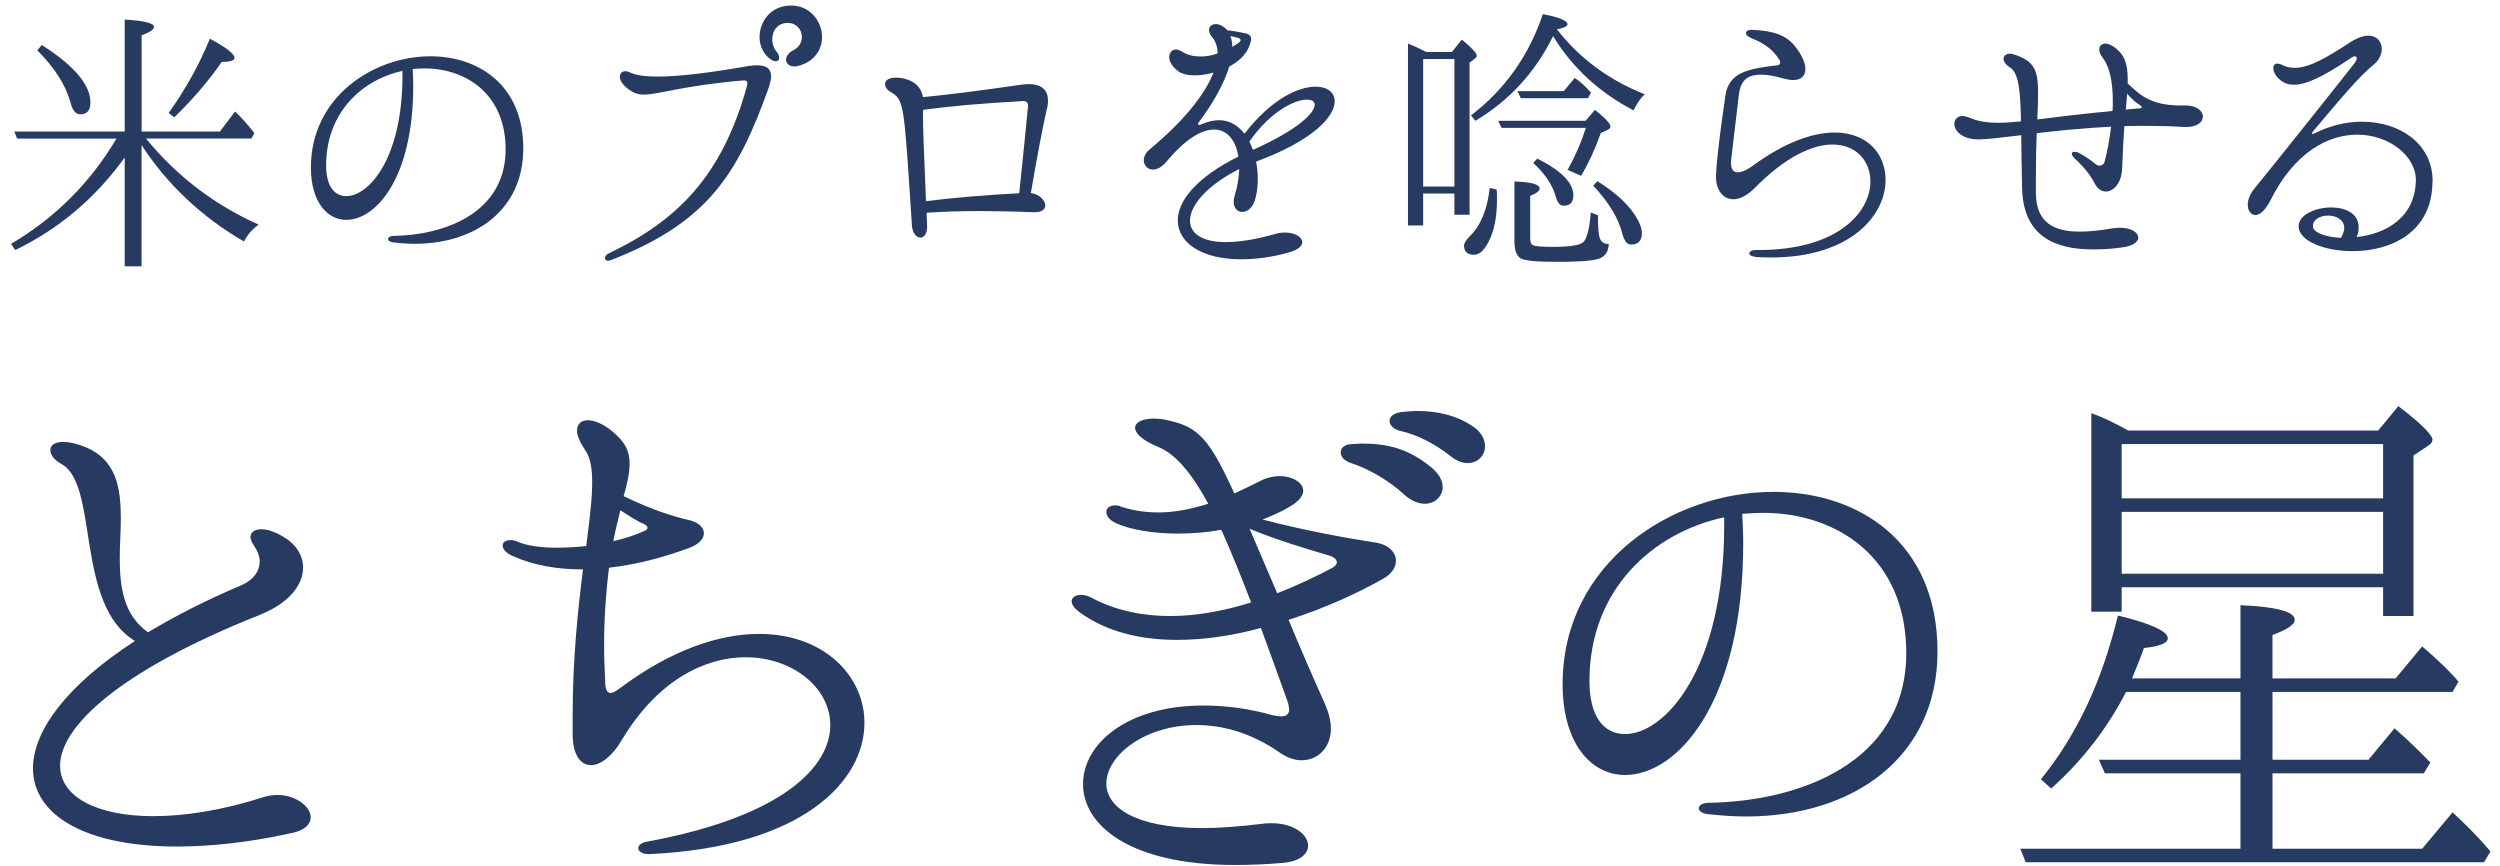 <?xml version="1.0" encoding="UTF-8"?>
<svg id="_レイヤー_1" data-name="レイヤー_1" xmlns="http://www.w3.org/2000/svg" width="162.6mm" height="56.31mm" version="1.1" viewBox="0 0 460.93 159.61">
  <!-- Generator: Adobe Illustrator 29.1.0, SVG Export Plug-In . SVG Version: 2.1.0 Build 142)  -->
  <path d="M22.99,3.6c3.62.21,5.41.68,5.41,1.35,0,.47-.77.99-2.29,1.56v17.73h14.43l2.8-3.69c1.22,1.14,2.4,2.5,3.57,4l-.56.99h-19.43c5.66,6.92,12.6,12.22,20.75,15.86-1.12.83-2.04,1.87-2.7,3.12-7.85-4.58-14.13-10.5-18.87-17.78v22.36h-3.11v-20.07c-5.35,7.44-12.09,13.16-20.19,17.06l-.76-1.14c8.11-4.78,14.58-11.23,19.43-19.4H3.15l-.51-1.3h20.35V3.6ZM7.69,8.28c5.97,3.8,8.98,7.33,8.98,10.61,0,1.46-.61,2.18-1.89,2.18-.82,0-1.43-.73-1.78-2.18-.87-3.17-2.91-6.4-6.12-9.62l.82-.99ZM31.1,20.81c3.06-4.26,5.61-8.84,7.6-13.68,3.01,1.61,4.54,2.81,4.54,3.54,0,.47-.76.73-2.35.73-2.4,3.48-5.35,6.92-8.77,10.24l-1.02-.83Z" fill="#273b62"/>
  <path d="M96.48,27.36c0,11.34-8.87,17.58-19.99,17.58-1.33,0-2.7-.1-4.08-.26-.61-.1-.87-.36-.87-.62s.31-.52.87-.57c9.54-.1,20.81-4.21,20.81-15.96,0-10.14-7.24-14.92-14.94-14.92-.71,0-1.43.05-2.19.1.05,1.09.1,2.08.1,3.12,0,17-6.88,24.7-12.34,24.7-3.57,0-6.53-3.38-6.53-9.67,0-13,11.52-20.49,22.03-20.49,8.87,0,17.13,5.3,17.13,17ZM74.2,13.06c-7.39,1.61-14.07,7.64-14.07,17.42,0,3.8,1.48,5.67,3.72,5.67,4.18,0,10.35-6.97,10.35-22.21v-.88Z" fill="#273b62"/>
  <path d="M111.53,47.54c0-.26.25-.62.71-.83,12.49-5.98,20.91-14.14,25.5-30.94.05-.21.05-.31.05-.47,0-.36-.25-.52-.87-.47-11.27.99-15.5,2.6-18.15,2.6-1.22,0-2.09-.31-3.11-1.14-.97-.78-1.38-1.56-1.38-2.13,0-.62.41-1.04,1.02-1.04.25,0,.51.1.82.21,1.02.52,2.75.78,5.15.78,3.72,0,9.18-.62,16.57-1.92.66-.1,1.22-.16,1.73-.16,1.84,0,2.6.73,2.6,2.03,0,.52-.15,1.14-.36,1.87-5.71,15.96-11.07,24.96-29.07,31.98-.25.1-.41.16-.61.16-.41,0-.61-.26-.61-.52ZM144.93,10.98c0-.57.41-1.25,1.33-1.72,1.07-.52,1.58-1.51,1.58-2.44,0-1.35-.97-2.6-2.6-2.6-1.89,0-2.86,1.46-2.86,3.02,0,.78.25,1.61.77,2.24.36.42.51.83.51,1.14,0,.42-.25.68-.66.68-.25,0-.66-.16-1.07-.47-1.22-.94-1.89-2.44-1.89-4,0-2.81,1.99-5.82,5.86-5.82,3.47,0,5.66,2.96,5.66,5.82,0,2.29-1.38,4.58-4.54,5.36-.2.05-.46.05-.61.05-.92,0-1.48-.57-1.48-1.25Z" fill="#273b62"/>
  <path d="M192.92,20.5c-.71,3.07-1.78,8.79-2.86,15.08,1.58.21,2.65,1.35,2.65,2.29,0,.73-.61,1.3-2.19,1.25-3.98-.16-7.19-.21-10.05-.21-3.62,0-6.63.1-9.64.31.05.73.05,1.51.1,2.29.1,1.51-.56,2.29-1.22,2.29-.71,0-1.48-.78-1.58-2.24-1.48-22.62-1.38-23.14-3.98-24.65-.66-.36-.97-.94-.97-1.4,0-.68.61-1.2,1.94-1.2.31,0,.61,0,.97.05,3.01.52,3.83,2.18,4.08,3.54,3.93-.36,10.66-1.2,17.7-2.24.66-.1,1.22-.16,1.73-.16,2.55,0,3.62,1.14,3.62,3.07,0,.57-.1,1.25-.31,1.92ZM187.92,35.63c.66-6.34,1.48-14.4,1.58-15.7l.05-.36c0-.52-.2-.99-.97-.94-8.16.47-12.8.88-18.36,1.61l-.05.62c0,2.5.15,6.92.56,16.22,4.95-.62,10.96-1.14,17.19-1.46Z" fill="#273b62"/>
  <path d="M231.84,29.71l-.25.1c.2.99.31,2.03.31,3.07,0,1.25-.1,2.44-.41,3.59-.41,1.82-1.53,2.6-2.45,2.6-.87,0-1.58-.68-1.58-1.87,0-.36.05-.73.2-1.2.51-1.66.76-3.33.82-4.84-5.92,2.96-9.08,6.71-9.08,9.52,0,2.29,2.14,3.95,6.63,3.95,2.4,0,5.51-.47,9.28-1.56.56-.16,1.12-.21,1.58-.21,1.84,0,3.21.83,3.21,1.82,0,.62-.71,1.35-2.35,1.82-3.26.94-6.32,1.3-8.92,1.3-7.24,0-11.68-3.02-11.68-7.18,0-3.54,3.37-7.9,11.17-11.75-.46-2.96-2.04-4.99-4.44-4.99s-5.3,1.72-8.92,6.03c-.82.94-1.63,1.35-2.4,1.35-.97,0-1.68-.78-1.68-1.72,0-.62.31-1.4,1.17-2.08,6.02-4.99,10.1-9.98,11.68-14.09-1.22.36-2.45.52-3.52.52-1.22,0-2.24-.26-2.86-.68-1.27-.88-1.78-1.92-1.78-2.7s.51-1.4,1.22-1.4c.31,0,.66.1,1.07.36,1.07.68,2.24.94,3.47.94,1.12,0,2.19-.21,3.16-.57,0-1.09-.31-2.18-1.02-3.02-.41-.47-.56-.94-.56-1.3,0-.68.51-1.09,1.28-1.09.61,0,1.38.36,2.09,1.14,1.02.1,2.35.36,3.37.57.71.16,1.02.52,1.02,1.04,0,.42-.2.99-.46,1.61-.61,1.4-1.94,2.6-3.57,3.48-.92,3.02-2.86,6.6-5.56,10.19-.15.16-.2.26-.2.36,0,.16.1.21.26.21.1,0,.2-.05.31-.1,1.22-.52,2.29-.78,3.31-.78,1.94,0,3.52.99,4.69,2.5,4.84-6.29,9.84-8.68,13.11-8.68,2.14,0,3.52,1.04,3.52,2.7,0,2.76-3.83,7.12-14.23,11.02ZM227.2,8.64c.71-.42,1.22-.78,1.33-.88.15-.16.2-.26.2-.36,0-.21-.15-.31-.46-.42-.36-.1-.82-.26-1.43-.31.25.57.36,1.25.36,1.98ZM231.02,27.62c8.36-3.74,11.37-6.81,11.37-8.32,0-.62-.56-.94-1.43-.94-2.24,0-6.78,2.18-10.61,7.75.25.47.46.99.66,1.51Z" fill="#273b62"/>
  <path d="M267.69,9.58l1.83-2.29c1.84,1.51,2.75,2.5,2.75,2.96,0,.16-.05.31-.2.42l-1.12.88v28.03h-2.8v-3.9h-5.76v5.88h-2.8V8.02c1.07.42,2.19.94,3.37,1.56h4.74ZM262.39,34.38h5.76V10.88h-5.76v23.5ZM275.95,34.96c.05.57.05,1.2.05,1.87,0,3.17-.51,5.77-1.58,7.8-.82,1.56-1.68,2.34-2.65,2.34-1.22,0-1.84-.57-1.84-1.72,0-.42.36-.99,1.07-1.72,1.99-1.92,3.21-4.89,3.67-8.89l1.27.31ZM303.23,17.38c-.82.78-1.48,1.77-2.04,2.96-6.32-3.28-11.27-7.85-14.84-13.68-3.32,6.71-8.11,11.91-14.33,15.6l-.82-.99c6.22-4.73,10.66-10.97,13.26-18.67,3.01.57,4.54,1.2,4.54,1.87,0,.36-.66.68-1.94.94,4.18,5.36,9.59,9.36,16.17,11.96ZM294.06,20.24c1.89,1.51,2.86,2.55,2.86,3.07,0,.26-.2.52-.61.68l-1.17.52c-1.12,3.17-2.35,5.77-3.62,7.9l-2.5-1.09c1.43-2.55,2.55-5.15,3.37-7.75h-15.55l-.61-1.3h16.11l1.73-2.03ZM294.62,39.69c0,2.24.1,3.69.36,4.26.25.68.82,1.04,1.63,1.04-.05,1.46-.71,2.39-1.99,2.76-1.22.36-3.77.52-7.6.52s-5.86-.21-6.63-.62c-.76-.47-1.17-1.51-1.17-3.12v-11.08c3.11.1,4.64.52,4.64,1.3,0,.47-.56.88-1.73,1.35v7.8c0,.73.15,1.14.51,1.3.41.21,1.68.31,3.77.31,3.31,0,5.2-.36,5.66-1.04.61-.83,1.02-2.6,1.22-5.3l1.33.52ZM290.33,14.36c.92.57,1.94,1.51,3.01,2.7l-.56,1.04h-12.39l-.61-1.3h8.52l2.04-2.44ZM283.45,29.24c4.44,2.24,6.63,4.47,6.63,6.76,0,1.3-.61,1.92-1.79,1.92-.66,0-1.12-.52-1.43-1.61-.56-2.13-1.99-4.26-4.18-6.29l.76-.78ZM294.51,33.4c3.11,1.92,5.35,3.95,6.83,6.08.92,1.4,1.38,2.6,1.38,3.48,0,1.4-.66,2.13-1.99,2.13-.71,0-1.27-.68-1.63-2.03-.66-2.76-2.45-5.72-5.35-8.84l.77-.83Z" fill="#273b62"/>
  <path d="M323.64,47.33c-.77-.05-1.12-.36-1.12-.62,0-.31.41-.62,1.22-.62,15.04.16,21.11-6.97,21.11-12.64,0-3.74-2.6-6.81-6.99-6.81-3.67,0-8.67,2.24-14.38,8.06-1.38,1.35-2.7,2.03-3.88,2.03-1.99,0-3.37-1.82-3.21-4.63.2-3.85,1.07-9.88,1.73-14.51s5-4.94,9.49-5.56c.46,0,.61-.31.61-.57,0-.21-.05-.36-.2-.52-1.33-2.03-2.91-3.02-5.2-3.95-.66-.31-.92-.57-.92-.88,0-.36.41-.62.97-.62,5.66.21,7.29,1.72,8.92,4.21.71,1.14,1.07,2.18,1.07,3.02,0,1.25-.76,2.03-2.24,2.03-.51,0-1.07-.1-1.73-.26-1.73-.52-3.16-.73-4.23-.73-3.01,0-3.82,1.61-4.08,3.85l-1.38,11.65c-.05.31-.05.57-.05.78,0,1.25.51,1.72,1.22,1.72.76,0,1.78-.47,2.7-1.14,6.07-4.47,11.22-6.19,15.2-6.19,6.07,0,9.38,4,9.38,8.74,0,6.5-6.43,14.3-21.16,14.3-.97,0-1.89-.05-2.86-.1Z" fill="#273b62"/>
  <path d="M406.15,21.49c0,1.04-1.12,2.03-3.47,1.92-2.29-.16-4.54-.21-6.78-.21-1.43,0-2.86,0-4.23.05-.15,2.29-.31,4.89-.41,7.9-.1,2.5-1.53,4.16-3.01,4.16-.76,0-1.53-.47-2.09-1.56-.92-1.82-2.35-3.33-3.52-4.42-.46-.42-.66-.78-.66-.99,0-.26.2-.36.51-.36.2,0,.51.05.82.21.97.52,2.24,1.35,2.96,1.98.31.26.56.36.87.36.41,0,.77-.26.87-.68.51-1.82.92-4.11,1.22-6.5-5.1.26-9.79.73-13.72,1.2-.1,2.29-.15,5.04-.15,8.22v2.86c.05,5.46,3.37,7.07,8.11,7.07,1.89,0,3.98-.26,6.12-.62.46-.05.92-.1,1.27-.1,2.09,0,3.37.88,3.37,1.82,0,.78-.92,1.56-3.06,1.82-1.73.26-3.52.36-5.25.36-6.99,0-12.9-2.34-13.11-11.34-.1-3.74-.1-6.97-.15-9.72-3.62.42-6.37.78-7.85.78-3.16,0-4.49-1.66-4.49-2.86,0-.78.56-1.46,1.53-1.46.31,0,.71.1,1.12.26,1.68.73,3.37.99,5.46.99,1.22,0,2.6-.1,4.18-.26-.1-5.77-.46-8.89-1.94-9.88-.92-.57-1.28-1.2-1.28-1.66,0-.52.46-.94,1.17-.94.25,0,.51.05.82.16,3.62,1.2,4.39,2.76,4.39,7.12,0,1.35-.05,2.91-.15,4.84,3.47-.42,7.9-.99,13.87-1.56.05-.62.05-1.25.05-1.87,0-3.22-.51-6.19-1.84-7.9-.46-.57-.66-1.14-.66-1.56,0-.68.46-1.09,1.17-1.09.41,0,.82.16,1.33.47,2.14,1.4,2.75,3.17,2.75,6.14v.73c2.55,2.5,4.74,4.21,10.51,4.06,2.19-.05,3.37,1.04,3.37,2.08ZM394.88,19.77c0-.16-.26-.36-.56-.57-.36-.16-1.27-.94-2.14-1.92-.05.88-.15,1.87-.25,2.91.76-.05,1.58-.16,2.4-.21.41,0,.56-.1.56-.21Z" fill="#273b62"/>
  <path d="M448.48,33.4c0,9.57-7.85,12.9-14.74,12.9-5.25,0-9.94-1.92-9.94-4.58,0-2.13,3.11-3.48,6.02-3.48,2.6,0,5.05,1.09,5.05,3.64,0,.57-.1,1.2-.36,1.82,5.2-.57,10.86-3.48,10.91-10.61-.05-4.26-4.84-8.27-10.81-8.27-5.3,0-11.58,3.17-16.06,12.22-.97,1.87-1.99,2.6-2.7,2.6-.82,0-1.43-.78-1.43-1.92,0-.83.36-1.82,1.07-2.76,2.75-3.33,18-22.46,18.72-23.45.2-.31.31-.57.31-.78s-.15-.36-.36-.36c-.15,0-.41.1-.71.31-5.1,3.48-8.31,4.94-10.5,4.94-.92,0-1.63-.21-2.29-.68-1.07-.78-1.53-1.72-1.53-2.39,0-.47.25-.83.71-.83.25,0,.51.05.87.21.76.42,1.53.57,2.35.57,2.65,0,5.76-1.77,10.2-4.68,1.38-.88,2.5-1.25,3.42-1.25,1.58,0,2.45,1.14,2.45,2.44,0,.94-.46,2.03-1.33,2.76-2.86,2.34-5.81,5.88-11.37,12.48-.1.16-.15.26-.15.36,0,.05.05.1.1.1.1,0,.2-.05.31-.1,2.86-1.46,5.92-2.18,8.77-2.18,6.99,0,13.05,4.06,13.05,10.97ZM431.6,43.85c.41-.73.61-1.3.61-1.87,0-1.46-1.48-2.24-2.96-2.24s-2.86.73-2.8,1.98c-.05,1.09,2.24,1.98,5.15,2.13Z" fill="#273b62"/>
  <path d="M57.28,150.67c0,1.3-1.1,2.5-3.9,3-7.8,1.7-14.8,2.4-20.8,2.4-17,0-26.5-5.9-26.5-14.4,0-6.8,6-15.2,18.8-23.5-11.1-6.7-6.6-28.7-13.5-32.6-1.5-.8-2.1-1.8-2.1-2.6,0-.9.8-1.5,2.4-1.5,1.1,0,2.5.3,4.2,1,5.6,2.4,6.4,7.5,6.4,13.2,0,2.3-.2,4.8-.2,7.2,0,5.4.7,10.5,5.2,13.7,4.9-2.9,10.6-5.9,17.3-8.7,2.2-1,3.3-2.6,3.3-4.4,0-.9-.4-1.9-1-2.8-.4-.6-.7-1.2-.7-1.6,0-.9.7-1.5,2-1.5,1,0,2.4.4,3.9,1.3,2.5,1.4,3.8,3.5,3.8,5.8,0,3.1-2.5,6.5-8,8.7-26.4,10.5-36.8,20.8-36.8,27.8,0,5.7,6.7,9.3,17.2,9.3,5.9,0,12.9-1.1,20.6-3.6.8-.2,1.6-.3,2.3-.3,3.3,0,6.1,2.1,6.1,4.1Z" fill="#273b62"/>
  <path d="M159.38,133.27c0,10.7-11.3,22.9-39.7,24.2-1.3,0-2-.5-2-1.1,0-.5.5-1,1.6-1.2,25-4.6,33.8-13.8,33.8-21.5,0-6.9-7-12.5-15.6-12.5-7.5,0-16.2,4.2-22.8,15.2-1.8,3.1-4,4.7-5.7,4.7-1.9,0-3.3-1.8-3.4-5.4v-3.8c0-10.6,1-19.6,1.9-26.9h-.2c-4.4,0-8.8-.7-12.6-2.4-1.5-.6-2-1.4-2-2s.5-1,1.5-1c.4,0,1,.1,1.5.4,1.8.7,4.2,1,7,1,1.7,0,3.6-.1,5.4-.3.6-4.7,1.1-8.6,1.1-11.7,0-2.6-.3-4.6-1.3-6-1-1.5-1.5-2.7-1.5-3.6,0-1.2.8-1.9,2-1.9s3,.7,4.8,2.3c2.2,1.9,2.9,3.5,2.9,5.7,0,1.7-.4,3.6-1.1,6,5.6,2.7,9.4,3.8,12,4.4,1.8.4,2.8,1.4,2.8,2.4s-.8,2-2.6,2.7c-4.5,1.7-9.7,3.1-14.9,3.7-.5,4-.9,8.8-.9,14.5,0,2,.1,4.2.2,6.5,0,1.5.4,2.1,1,2.1.4,0,.9-.3,1.6-.8,9.7-7.3,18.6-10.1,25.8-10.1,11.9,0,19.4,7.7,19.4,16.4ZM113.08,99.77c2.1-.5,4-1.1,5.5-1.8.6-.2.8-.4.8-.7,0-.2-.3-.5-.7-.7-1.1-.4-2.6-1.4-4.3-2.5-.4,1.7-.9,3.5-1.3,5.7Z" fill="#273b62"/>
  <path d="M257.38,103.37c0,1.2-.8,2.5-2.5,3.4-4.6,2.6-10.7,5.4-17.3,7.5,1.9,4.6,4.1,9.7,6.7,15.5.7,1.6,1.1,3.2,1.1,4.5,0,3.7-2.5,5.9-5.4,5.9-1.3,0-2.7-.5-4-1.4-5.3-3.7-10.6-5.1-15.4-5.1-9.5,0-16.6,5.6-16.6,10.8,0,4.2,5,8.2,17.7,8.2,3.2,0,6.9-.3,11.1-.8.5-.1,1.1-.1,1.7-.1,4.2,0,6.7,2.2,6.7,4.1,0,1.5-1.4,2.9-4.5,3.2-3.3.3-6.3.4-9,.4-19.5,0-28-7.4-28-14.9s8.2-14.5,22.2-14.5c3.9,0,8.2.5,12.8,1.8.6.1,1.1.2,1.5.2,1,0,1.5-.4,1.5-1.3,0-.3-.1-.7-.2-1.2-1.7-4.8-3.4-9.4-5-13.8-5.1,1.4-10.4,2.2-15.5,2.2-6.5,0-12.8-1.4-17.8-5-1.1-.8-1.6-1.5-1.6-2.1,0-.7.7-1.2,1.7-1.2.5,0,1.2.1,1.9.5,4.7,2.5,9.7,3.4,14.6,3.4s10.1-1,14.9-2.5c-1.9-4.9-3.7-9.4-5.5-13.4-2.7.5-5.4.7-8,.7-4.5,0-8.7-.7-11.4-1.9-1.3-.6-1.8-1.4-1.8-2.1s.6-1.2,1.6-1.2c.3,0,.7,0,1,.2,2.4.8,4.7,1.1,7,1.1,3.2,0,6.3-.7,9.2-1.6-3-5.5-6-9.2-9.3-10.5-2.9-1.2-4.2-2.5-4.2-3.5s1.3-1.7,3.4-1.7c.8,0,1.9.1,3,.4,5.3,1.2,7.4,3.5,11.9,13.4,2-.9,3.9-1.9,5.4-2.6,1-.4,2-.6,3-.6,2.3,0,4.3,1.2,4.3,2.7,0,.9-.8,2-2.6,3-1.5.9-3.1,1.6-4.9,2.3,7,1.9,16.4,3.6,20.5,4.2,2.6.3,4.1,1.8,4.1,3.4ZM246.48,103.67c0-.5-.5-1-1.6-1.3-4-1.2-9.8-2.9-14.5-4.9,1.5,3.4,3.1,7.3,5.1,11.9,3.6-1.4,7-3,10-4.6.6-.3,1-.7,1-1.1ZM265.99,89.77c0,1.7-1.4,3.1-3.3,3.1-1.1,0-2.5-.5-3.8-1.7-2.7-2.5-6.6-4.8-9.8-5.8-1.4-.5-1.9-1.2-1.9-2s.7-1.5,2.2-1.5c.5,0,1.1-.1,1.6-.1,5,0,8.7,1,12.8,4.3,1.6,1.3,2.2,2.6,2.2,3.7ZM273.79,82.27c0,1.7-1.3,3.1-3.2,3.1-1,0-2.1-.4-3.3-1.4-2.7-2.1-5.9-3.8-9-4.5-1.4-.3-2.1-1.1-2.1-1.9,0-.7.7-1.4,2.1-1.6,1-.1,2.1-.2,3.1-.2,3.6,0,7.3.8,10.4,3,1.4,1,2,2.3,2,3.5Z" fill="#273b62"/>
  <path d="M357.22,120.11c0,19.62-15.66,30.42-35.28,30.42-2.34,0-4.77-.18-7.2-.45-1.08-.18-1.53-.63-1.53-1.08s.54-.9,1.53-.99c16.83-.18,36.72-7.29,36.72-27.63,0-17.55-12.78-25.83-26.37-25.83-1.26,0-2.52.09-3.87.18.09,1.89.18,3.6.18,5.4,0,29.43-12.15,42.75-21.78,42.75-6.3,0-11.52-5.85-11.52-16.74,0-22.5,20.34-35.46,38.88-35.46,15.66,0,30.24,9.18,30.24,29.43ZM317.89,95.37c-13.05,2.79-24.84,13.23-24.84,30.15,0,6.57,2.61,9.81,6.57,9.81,7.38,0,18.27-12.06,18.27-38.43v-1.53Z" fill="#273b62"/>
  <path d="M418.98,156.47h27.6l5.6-6.7c2.3,2.1,4.7,4.5,7,7.2l-1.2,2h-84.5l-1-2.5h40.6v-13.9h-25l-1.1-2.5h26.1v-12.5h-21.1c-3.5,6.8-8.1,12.7-13.8,17.8l-1.9-1.7c6.6-8.1,11.3-18.1,14.2-30.2,6.1,1.5,9.2,2.9,9.2,4.2,0,.9-1.5,1.5-4.4,1.8-.7,2-1.5,3.9-2.2,5.6h20v-13.5c6.7.3,10,1.2,10,2.7,0,.9-1.4,1.8-4.1,2.8v8h22.7l4.9-5.9c2.9,2.5,5.1,4.6,6.7,6.5l-1.1,1.9h-33.2v12.5h17.7l4.8-5.8c2.4,2.1,4.6,4.2,6.6,6.3l-1.2,2h-27.9v13.9ZM438.48,79.37l3.7-4.5c4.2,3.2,6.3,5.3,6.3,6.2,0,.4-.3.8-.8,1.1l-2.7,1.8v29.6h-5.6v-5.3h-48.2v4.5h-5.6v-36.6c2,.7,4.3,1.8,6.8,3.2h46.1ZM391.18,91.87h48.2v-10h-48.2v10ZM439.38,94.37h-48.2v11.4h48.2v-11.4Z" fill="#273b62"/>
</svg>